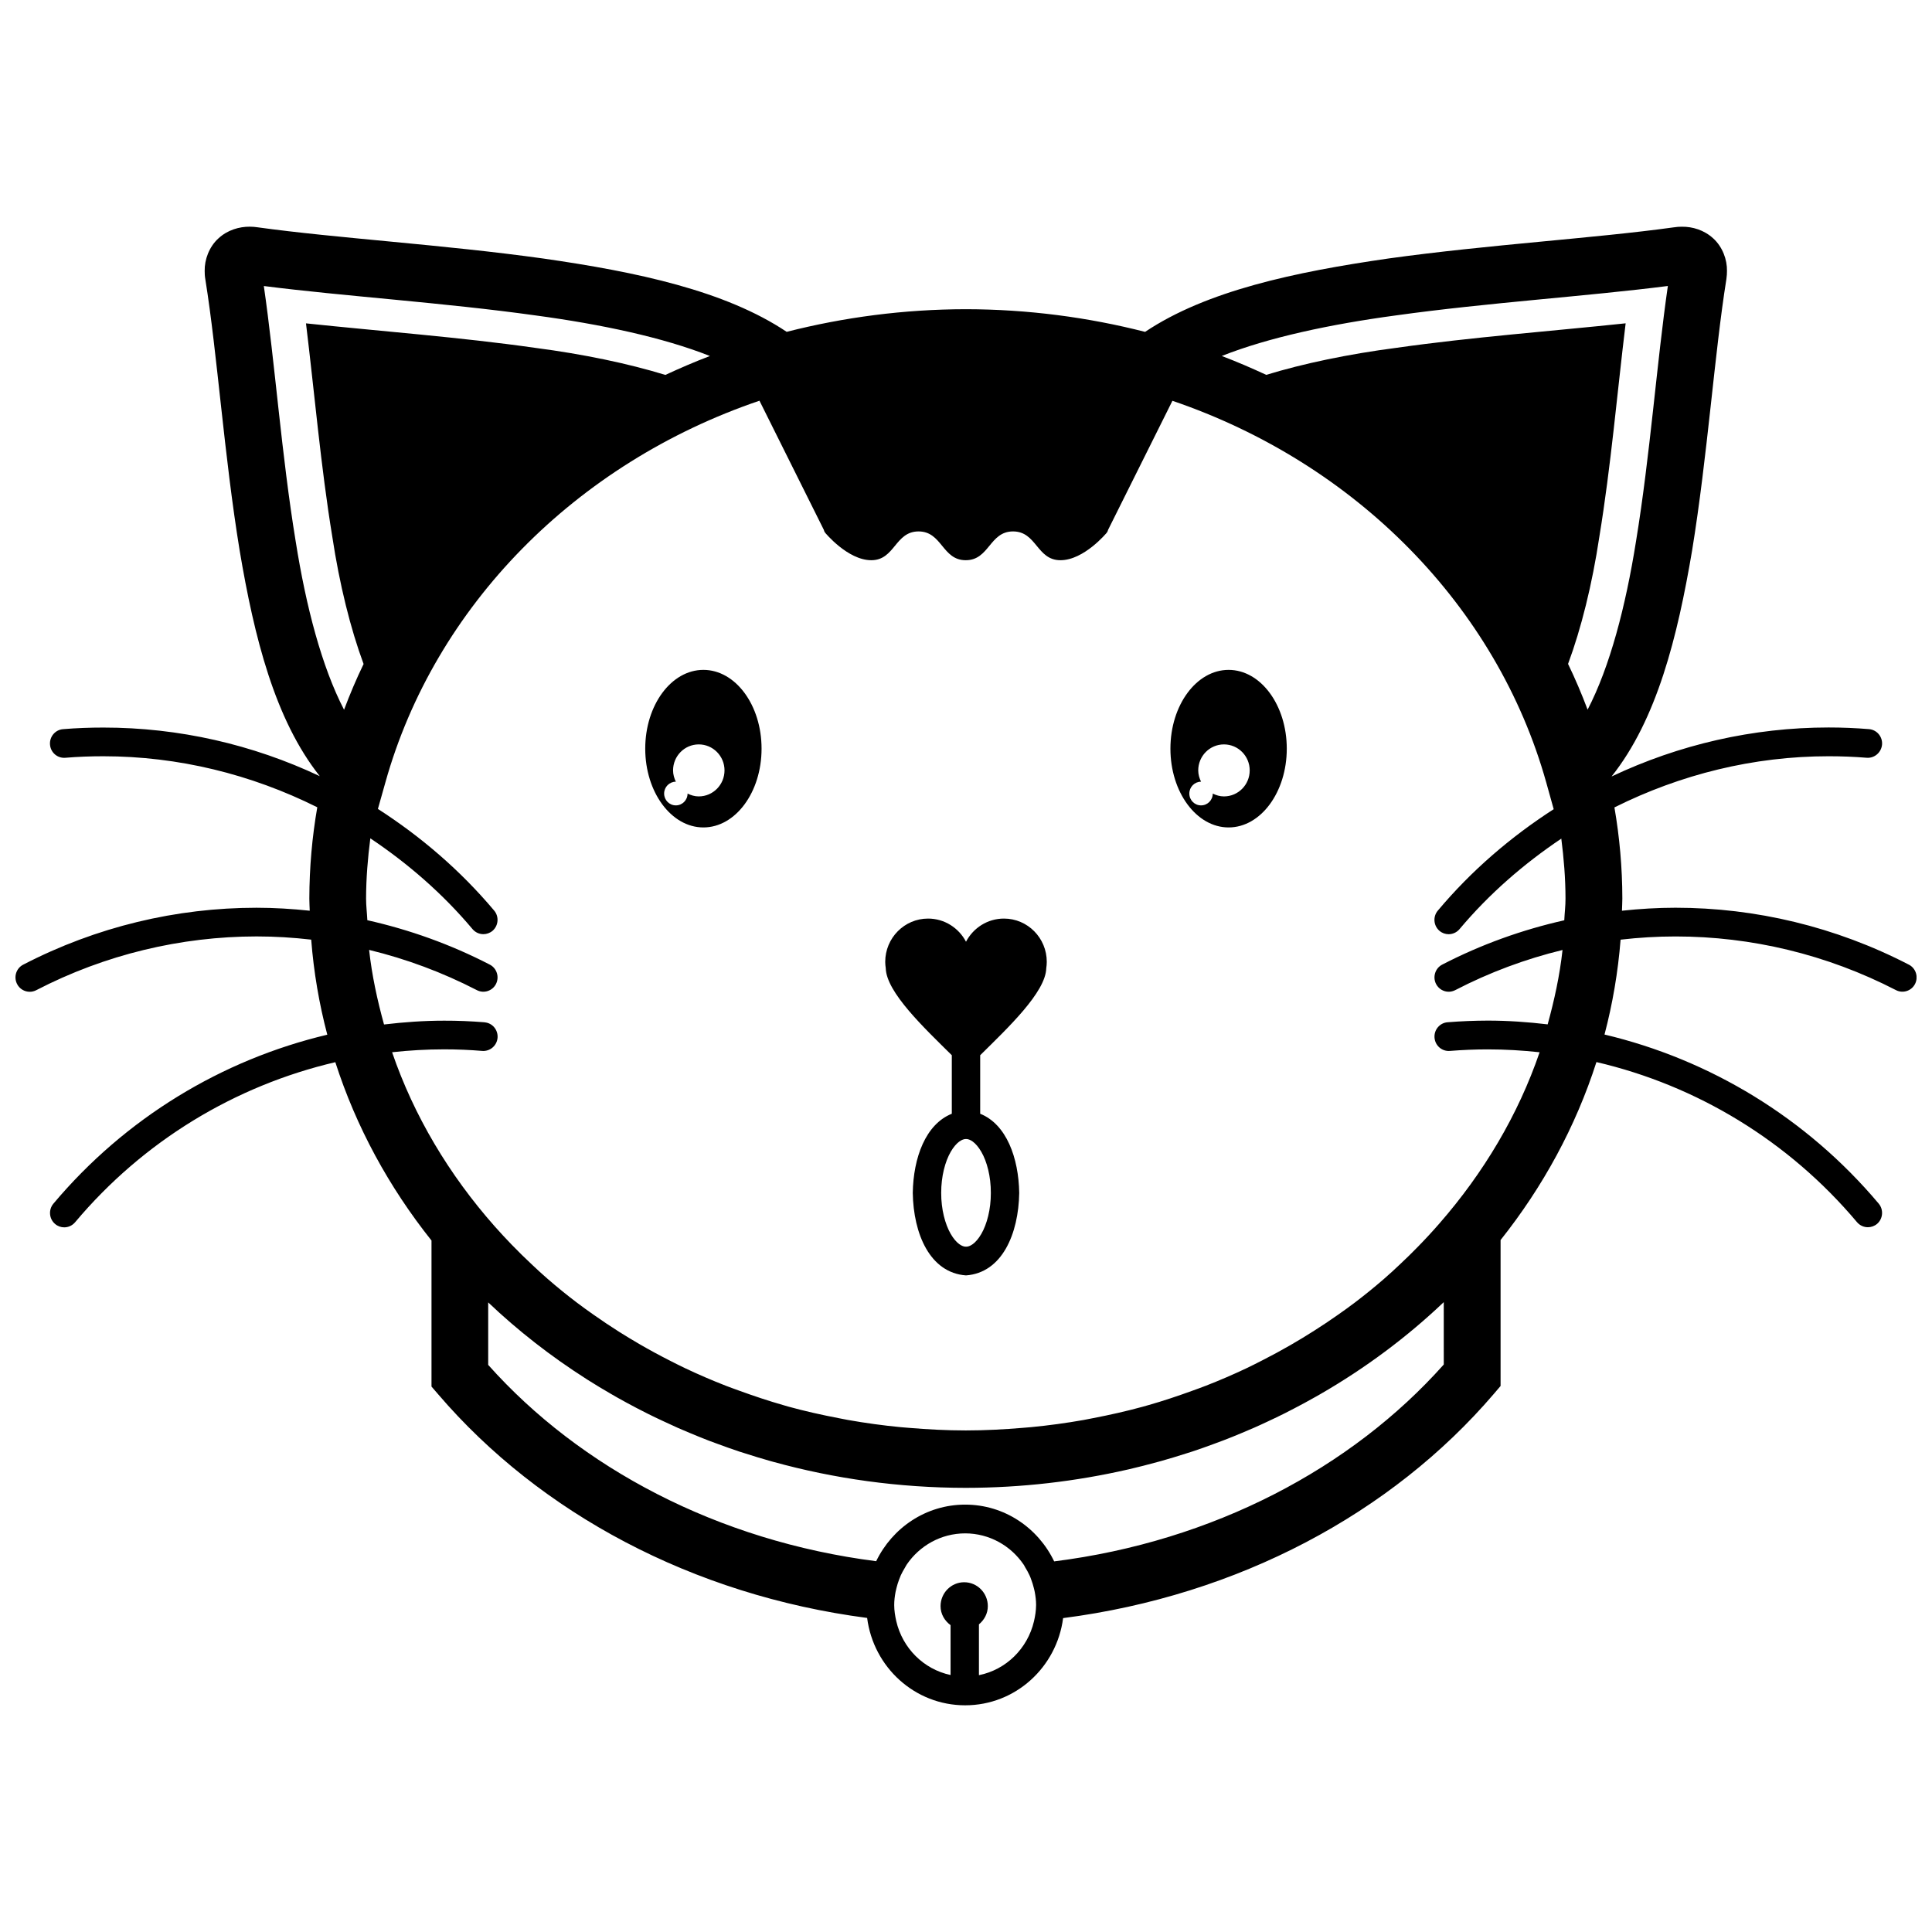 <?xml version="1.0" encoding="UTF-8"?>
<!-- Uploaded to: ICON Repo, www.iconrepo.com, Generator: ICON Repo Mixer Tools -->
<svg width="800px" height="800px" version="1.1" viewBox="144 144 512 512" xmlns="http://www.w3.org/2000/svg">
 <defs>
  <clipPath id="a">
   <path d="m148.09 204h503.81v392h-503.81z"/>
  </clipPath>
 </defs>
 <g clip-path="url(#a)">
  <path d="m649.86 399.64c-19.438-10.055-40.641-15.082-61.84-15.082-4.742 0-9.465 0.293-14.184 0.793 0.023-1.082 0.102-2.148 0.102-3.234-0.012-8.223-0.738-16.285-2.098-24.145 17.52-8.754 36.879-13.559 56.762-13.559 3.359 0 6.723 0.125 10.098 0.402 2.055 0.156 3.867-1.398 4.062-3.488 0.172-2.09-1.383-3.93-3.441-4.098-3.598-0.301-7.172-0.441-10.715-0.441-20.062 0-39.672 4.539-57.523 12.988 12.012-15.098 17.461-36.922 21.344-59.902 4.109-25.242 5.91-52.09 9.086-71.926 0.117-0.816 0.152-1.477 0.152-2.148 0.062-2.996-1.18-6.387-3.629-8.613-2.434-2.246-5.543-3.137-8.312-3.106-0.66 0-1.395 0.035-2.215 0.172-20.863 2.898-49.016 4.562-75.566 8.25-24.844 3.578-48.199 8.547-64.48 19.445-15.125-3.863-31.047-5.984-47.496-6.008-16.445 0.023-32.363 2.144-47.488 6-16.285-10.898-39.645-15.863-64.48-19.426-26.562-3.707-54.719-5.363-75.777-8.285-0.645-0.098-1.328-0.156-2.039-0.156-2.781-0.012-5.891 0.863-8.312 3.113-2.441 2.219-3.688 5.613-3.629 8.613-0.016 0.609 0.031 1.438 0.195 2.363 3.156 19.637 4.949 46.48 9.07 71.715 3.867 22.973 9.309 44.773 21.234 59.812-17.809-8.398-37.348-12.887-57.344-12.879-3.559 0-7.125 0.125-10.703 0.426-2.07 0.168-3.617 2.016-3.441 4.113 0.168 2.094 1.992 3.644 4.062 3.469 3.352-0.281 6.707-0.402 10.082-0.402 19.855 0 39.184 4.785 56.684 13.52-1.367 7.871-2.09 15.949-2.106 24.188 0 1.082 0.074 2.148 0.102 3.223-4.691-0.492-9.398-0.785-14.105-0.785-21.195 0-42.402 5.019-61.824 15.082-1.852 0.953-2.582 3.234-1.633 5.117 0.66 1.309 1.98 2.07 3.359 2.07 0.578 0 1.164-0.129 1.715-0.414 18.34-9.492 38.363-14.234 58.391-14.254 4.844 0 9.68 0.297 14.488 0.852 0.672 8.621 2.109 17.027 4.266 25.191-27.938 6.629-53.492 22.066-72.582 44.773-1.348 1.602-1.16 4.016 0.43 5.375 0.707 0.609 1.566 0.906 2.43 0.906 1.074 0 2.133-0.461 2.883-1.344 18.121-21.574 42.414-36.211 68.965-42.426 5.523 17.191 14.223 33.117 25.488 47.262v38.699l1.848 2.144c26.902 31.371 67.32 53.125 113.6 59.176 1.672 13.043 12.609 23.152 25.98 23.152 13.34 0 24.262-10.082 25.957-23.109 46.492-5.996 87.102-27.828 114.1-59.367l1.832-2.148v-38.676c11.23-14.125 19.895-30.012 25.402-47.164 26.586 6.195 50.902 20.852 69.062 42.438 0.754 0.879 1.809 1.332 2.879 1.332 0.855 0 1.723-0.297 2.441-0.895 1.566-1.355 1.762-3.758 0.43-5.356-19.133-22.738-44.715-38.184-72.672-44.816 2.144-8.141 3.582-16.535 4.262-25.141 4.832-0.559 9.699-0.852 14.57-0.852 20.023 0 40.043 4.746 58.426 14.23 1.832 0.941 4.094 0.207 5.043-1.652 0.938-1.879 0.203-4.156-1.645-5.109zm-414.68-67.551c-5.879-11.324-10.082-27.301-12.832-44.699-3.719-22.645-5.496-47.352-8.43-67.59 21.367 2.727 47.688 4.394 72.016 7.793 17.453 2.352 33.84 5.856 46.199 10.754-4.019 1.527-7.945 3.223-11.805 5.012-9.711-2.988-21.68-5.504-34.523-7.176-19.738-2.816-41.219-4.422-60.715-6.488 2.211 18.074 3.945 38.117 6.969 56.516 1.914 12.684 4.848 24.461 8.297 33.762-1.914 3.945-3.625 7.992-5.176 12.117zm182.83 241.58c-1.691 7.191-7.359 12.824-14.582 14.27v-13.465c1.398-1.16 2.356-2.856 2.356-4.832 0-3.488-2.805-6.332-6.269-6.332-3.453 0-6.258 2.844-6.258 6.332 0 2.109 1.086 3.887 2.652 5.039v13.215c-7.137-1.516-12.73-7.121-14.387-14.273-0.312-1.383-0.547-2.801-0.547-4.281 0-1.18 0.145-2.324 0.352-3.438 0.066-0.371 0.168-0.723 0.25-1.074 0.184-0.746 0.41-1.473 0.672-2.172 0.145-0.391 0.297-0.789 0.465-1.172 0.32-0.695 0.699-1.367 1.09-2.016 0.172-0.293 0.32-0.594 0.504-0.867 3.387-4.965 9.039-8.234 15.473-8.246 6.441 0.012 12.113 3.293 15.5 8.285 0.141 0.195 0.246 0.43 0.363 0.645 0.449 0.715 0.855 1.457 1.211 2.227 0.168 0.359 0.309 0.75 0.441 1.125 0.27 0.711 0.488 1.426 0.672 2.168 0.09 0.371 0.191 0.727 0.258 1.102 0.203 1.113 0.352 2.25 0.352 3.426-0.012 1.508-0.242 2.941-0.566 4.336zm108.6-68.055c-24.434 27.453-61.094 46.867-103.23 52.168h-0.016c-4.262-8.879-13.176-15.043-23.578-15.043-10.395 0-19.309 6.144-23.59 14.996-41.957-5.363-78.453-24.691-102.82-52.027v-16.559c7.887 7.5 16.586 14.285 25.969 20.266 0.156 0.102 0.32 0.203 0.477 0.309 2.004 1.266 4.043 2.492 6.113 3.688 0.582 0.336 1.164 0.672 1.754 1.008 1.645 0.93 3.312 1.824 5 2.711 0.984 0.516 1.969 1.02 2.961 1.516 1.305 0.656 2.625 1.281 3.957 1.902 1.359 0.645 2.719 1.27 4.098 1.883 0.984 0.43 1.98 0.844 2.977 1.266 1.707 0.711 3.422 1.422 5.16 2.09 0.688 0.258 1.387 0.516 2.082 0.766 2.031 0.75 4.074 1.488 6.141 2.172 0.418 0.129 0.84 0.258 1.258 0.391 2.336 0.75 4.668 1.473 7.043 2.133 0.172 0.051 0.348 0.09 0.516 0.141 16.16 4.469 33.297 6.898 51.07 6.906 14.824-0.012 29.203-1.719 42.945-4.859 0.117-0.035 0.246-0.055 0.363-0.082 2.484-0.578 4.949-1.215 7.391-1.883 0.34-0.09 0.676-0.168 1.008-0.27 2.227-0.621 4.422-1.297 6.602-1.992 0.582-0.184 1.152-0.359 1.734-0.547 1.922-0.637 3.805-1.309 5.691-2.008 0.855-0.312 1.719-0.621 2.562-0.953 1.586-0.598 3.141-1.242 4.691-1.887 1.176-0.492 2.34-0.984 3.492-1.488 1.227-0.539 2.418-1.09 3.617-1.656 1.512-0.699 3.012-1.422 4.5-2.168 0.816-0.414 1.633-0.828 2.453-1.266 1.871-0.969 3.711-1.969 5.535-3 0.426-0.234 0.836-0.477 1.254-0.711 12.023-6.926 23.051-15.148 32.824-24.445l0.004 16.535zm31.938-117.73c-11.113 2.504-21.992 6.387-32.352 11.75-1.848 0.953-2.574 3.254-1.633 5.117 0.672 1.309 1.988 2.07 3.348 2.07 0.582 0 1.172-0.141 1.723-0.418 9.129-4.734 18.691-8.277 28.453-10.648-0.738 6.731-2.168 13.277-3.941 19.711-5.238-0.621-10.523-0.996-15.852-0.996-3.551 0.012-7.113 0.152-10.688 0.438-2.07 0.168-3.617 2.008-3.441 4.113 0.168 2.09 1.98 3.656 4.062 3.481v0.004c3.352-0.27 6.723-0.41 10.07-0.41 4.613 0 9.18 0.27 13.715 0.762-5.699 16.637-14.828 31.945-26.586 45.41-1.852 2.129-3.773 4.199-5.754 6.219-1.477 1.512-2.973 2.984-4.523 4.434-1.465 1.383-2.938 2.758-4.473 4.082-2.43 2.098-4.922 4.125-7.5 6.09-1.566 1.199-3.191 2.352-4.82 3.492-1.965 1.383-3.965 2.711-6.012 4.016-2.098 1.344-4.238 2.637-6.41 3.891-2.367 1.359-4.785 2.68-7.25 3.93-1.484 0.762-2.961 1.516-4.477 2.234-3.441 1.625-6.965 3.144-10.562 4.547-1.27 0.5-2.551 0.953-3.836 1.418-3.746 1.355-7.539 2.637-11.426 3.738-0.555 0.156-1.102 0.324-1.664 0.469-4.242 1.16-8.586 2.137-12.98 2.984-0.852 0.164-1.715 0.348-2.574 0.5-4.586 0.812-9.238 1.449-13.961 1.902-0.738 0.078-1.477 0.117-2.215 0.184-4.949 0.414-9.941 0.684-15.035 0.684s-10.098-0.27-15.059-0.684c-0.723-0.066-1.445-0.113-2.168-0.18-4.734-0.449-9.414-1.098-14.016-1.914-0.828-0.145-1.645-0.324-2.469-0.477-4.516-0.867-8.973-1.863-13.324-3.062-0.402-0.117-0.805-0.242-1.203-0.352-4.008-1.137-7.922-2.453-11.773-3.852-1.176-0.43-2.363-0.844-3.527-1.297-3.688-1.434-7.305-2.996-10.836-4.668-1.383-0.648-2.727-1.344-4.082-2.027-2.75-1.395-5.453-2.859-8.09-4.394-1.781-1.031-3.527-2.098-5.258-3.18-2.34-1.488-4.641-3.016-6.879-4.598-1.438-1.023-2.887-2.039-4.281-3.102-2.727-2.066-5.375-4.215-7.934-6.441-1.348-1.164-2.641-2.367-3.934-3.582-1.91-1.773-3.75-3.598-5.555-5.453-1.539-1.59-3.039-3.215-4.5-4.859-12.043-13.629-21.371-29.199-27.16-46.105 4.562-0.5 9.176-0.766 13.805-0.766 3.344 0 6.719 0.133 10.086 0.418 2.059 0.156 3.887-1.387 4.059-3.492 0.156-2.094-1.383-3.93-3.453-4.082v-0.016c-3.578-0.285-7.152-0.438-10.699-0.426-5.356 0-10.668 0.379-15.938 1.008-1.785-6.449-3.207-13.016-3.953-19.762 9.801 2.375 19.391 5.93 28.566 10.664 1.84 0.953 4.113 0.219 5.059-1.641 0.941-1.863 0.211-4.164-1.625-5.117-10.402-5.379-21.324-9.277-32.469-11.777-0.09-1.914-0.336-3.805-0.336-5.738 0.012-5.394 0.449-10.715 1.129-15.961 9.953 6.668 19.156 14.629 27.09 24.066 0.746 0.879 1.801 1.332 2.867 1.332 0.855 0 1.723-0.297 2.441-0.895 1.574-1.379 1.758-3.766 0.414-5.363-8.969-10.66-19.418-19.609-30.805-26.93l1.98-7.023c13.055-46.68 50.438-84.613 99.137-101.16l17.047 34.203c0.043 0.246 0.195 0.586 0.34 0.762 0 0 5.988 7.305 12.25 7.305 6.266 0 6.266-7.629 12.527-7.629 6.246 0 6.246 7.629 12.5 7.629 6.273 0 6.273-7.629 12.535-7.629 6.273 0 6.273 7.629 12.562 7.629 6.273 0 12.289-7.305 12.289-7.305 0.145-0.172 0.297-0.516 0.348-0.762l17.039-34.18c48.652 16.57 85.996 54.48 99.066 101.14l1.977 7.086c-11.34 7.312-21.777 16.234-30.699 26.871-1.355 1.586-1.164 3.992 0.414 5.356 0.711 0.609 1.574 0.906 2.434 0.906 1.062 0 2.133-0.453 2.879-1.328 7.898-9.406 17.074-17.344 26.988-24.004 0.672 5.234 1.109 10.52 1.113 15.891 0.012 1.934-0.242 3.832-0.324 5.754zm6.184-55.816c-1.551-4.121-3.269-8.168-5.18-12.125 3.461-9.309 6.398-21.07 8.297-33.738 3.035-18.438 4.769-38.508 6.965-56.523-19.418 2.059-40.938 3.672-60.699 6.488-12.848 1.672-24.836 4.191-34.543 7.172-3.852-1.785-7.769-3.477-11.789-5.004 12.367-4.902 28.758-8.406 46.195-10.758 24.34-3.391 50.648-5.055 72.023-7.793-2.922 20.125-4.703 44.891-8.43 67.602-2.758 17.379-6.949 33.336-12.84 44.68zm-95.141-10.543c-8.516 0-15.418 9.348-15.418 20.879s6.902 20.875 15.418 20.875c8.52 0 15.418-9.348 15.418-20.875 0-11.531-6.898-20.879-15.418-20.879zm-1.227 33.531c-1.082 0-2.066-0.301-2.969-0.75 0 1.73-1.387 3.129-3.106 3.129s-3.106-1.398-3.106-3.137c0-1.73 1.387-3.141 3.106-3.141-0.441-0.918-0.746-1.91-0.746-2.996 0-3.801 3.051-6.887 6.816-6.887s6.824 3.086 6.824 6.887c0.004 3.809-3.051 6.894-6.82 6.894zm-137.96-33.531c-8.516 0-15.41 9.348-15.41 20.879s6.902 20.875 15.41 20.875c8.527 0 15.418-9.348 15.418-20.875 0.004-11.531-6.891-20.879-15.418-20.879zm-1.223 33.531c-1.082 0-2.066-0.301-2.969-0.75 0 1.73-1.387 3.129-3.106 3.129-1.715 0-3.106-1.398-3.106-3.137 0-1.73 1.395-3.141 3.106-3.141-0.438-0.918-0.738-1.91-0.738-2.996 0-3.801 3.047-6.887 6.812-6.887s6.824 3.086 6.824 6.887c-0.004 3.809-3.059 6.894-6.824 6.894zm80.875 32.375c-4.359 0-8.141 2.484-10.055 6.137-1.902-3.644-5.691-6.137-10.055-6.137-6.269 0-11.352 5.141-11.352 11.469 0 0.578 0.062 1.141 0.141 1.695 0.164 6.375 10.184 15.809 17.504 23.051v15.508c-6.953 2.777-10.199 11.672-10.344 20.98 0.172 10.82 4.523 21.172 14.105 21.859 9.578-0.688 13.934-11.043 14.105-21.859-0.152-9.305-3.391-18.199-10.344-20.98v-15.508c7.328-7.242 17.348-16.676 17.512-23.059 0.078-0.555 0.133-1.121 0.133-1.691 0.004-6.324-5.074-11.465-11.352-11.465zm-5.992 61.82c1.477 2.547 2.535 6.477 2.519 10.883 0.016 4.383-1.047 8.312-2.519 10.859-1.516 2.621-3.102 3.43-4.059 3.387-0.957 0.043-2.543-0.773-4.059-3.387-1.465-2.547-2.535-6.477-2.519-10.859-0.012-4.406 1.051-8.336 2.519-10.883 1.516-2.625 3.102-3.43 4.059-3.402 0.957-0.031 2.539 0.777 4.059 3.402z"/>
 </g>
</svg>